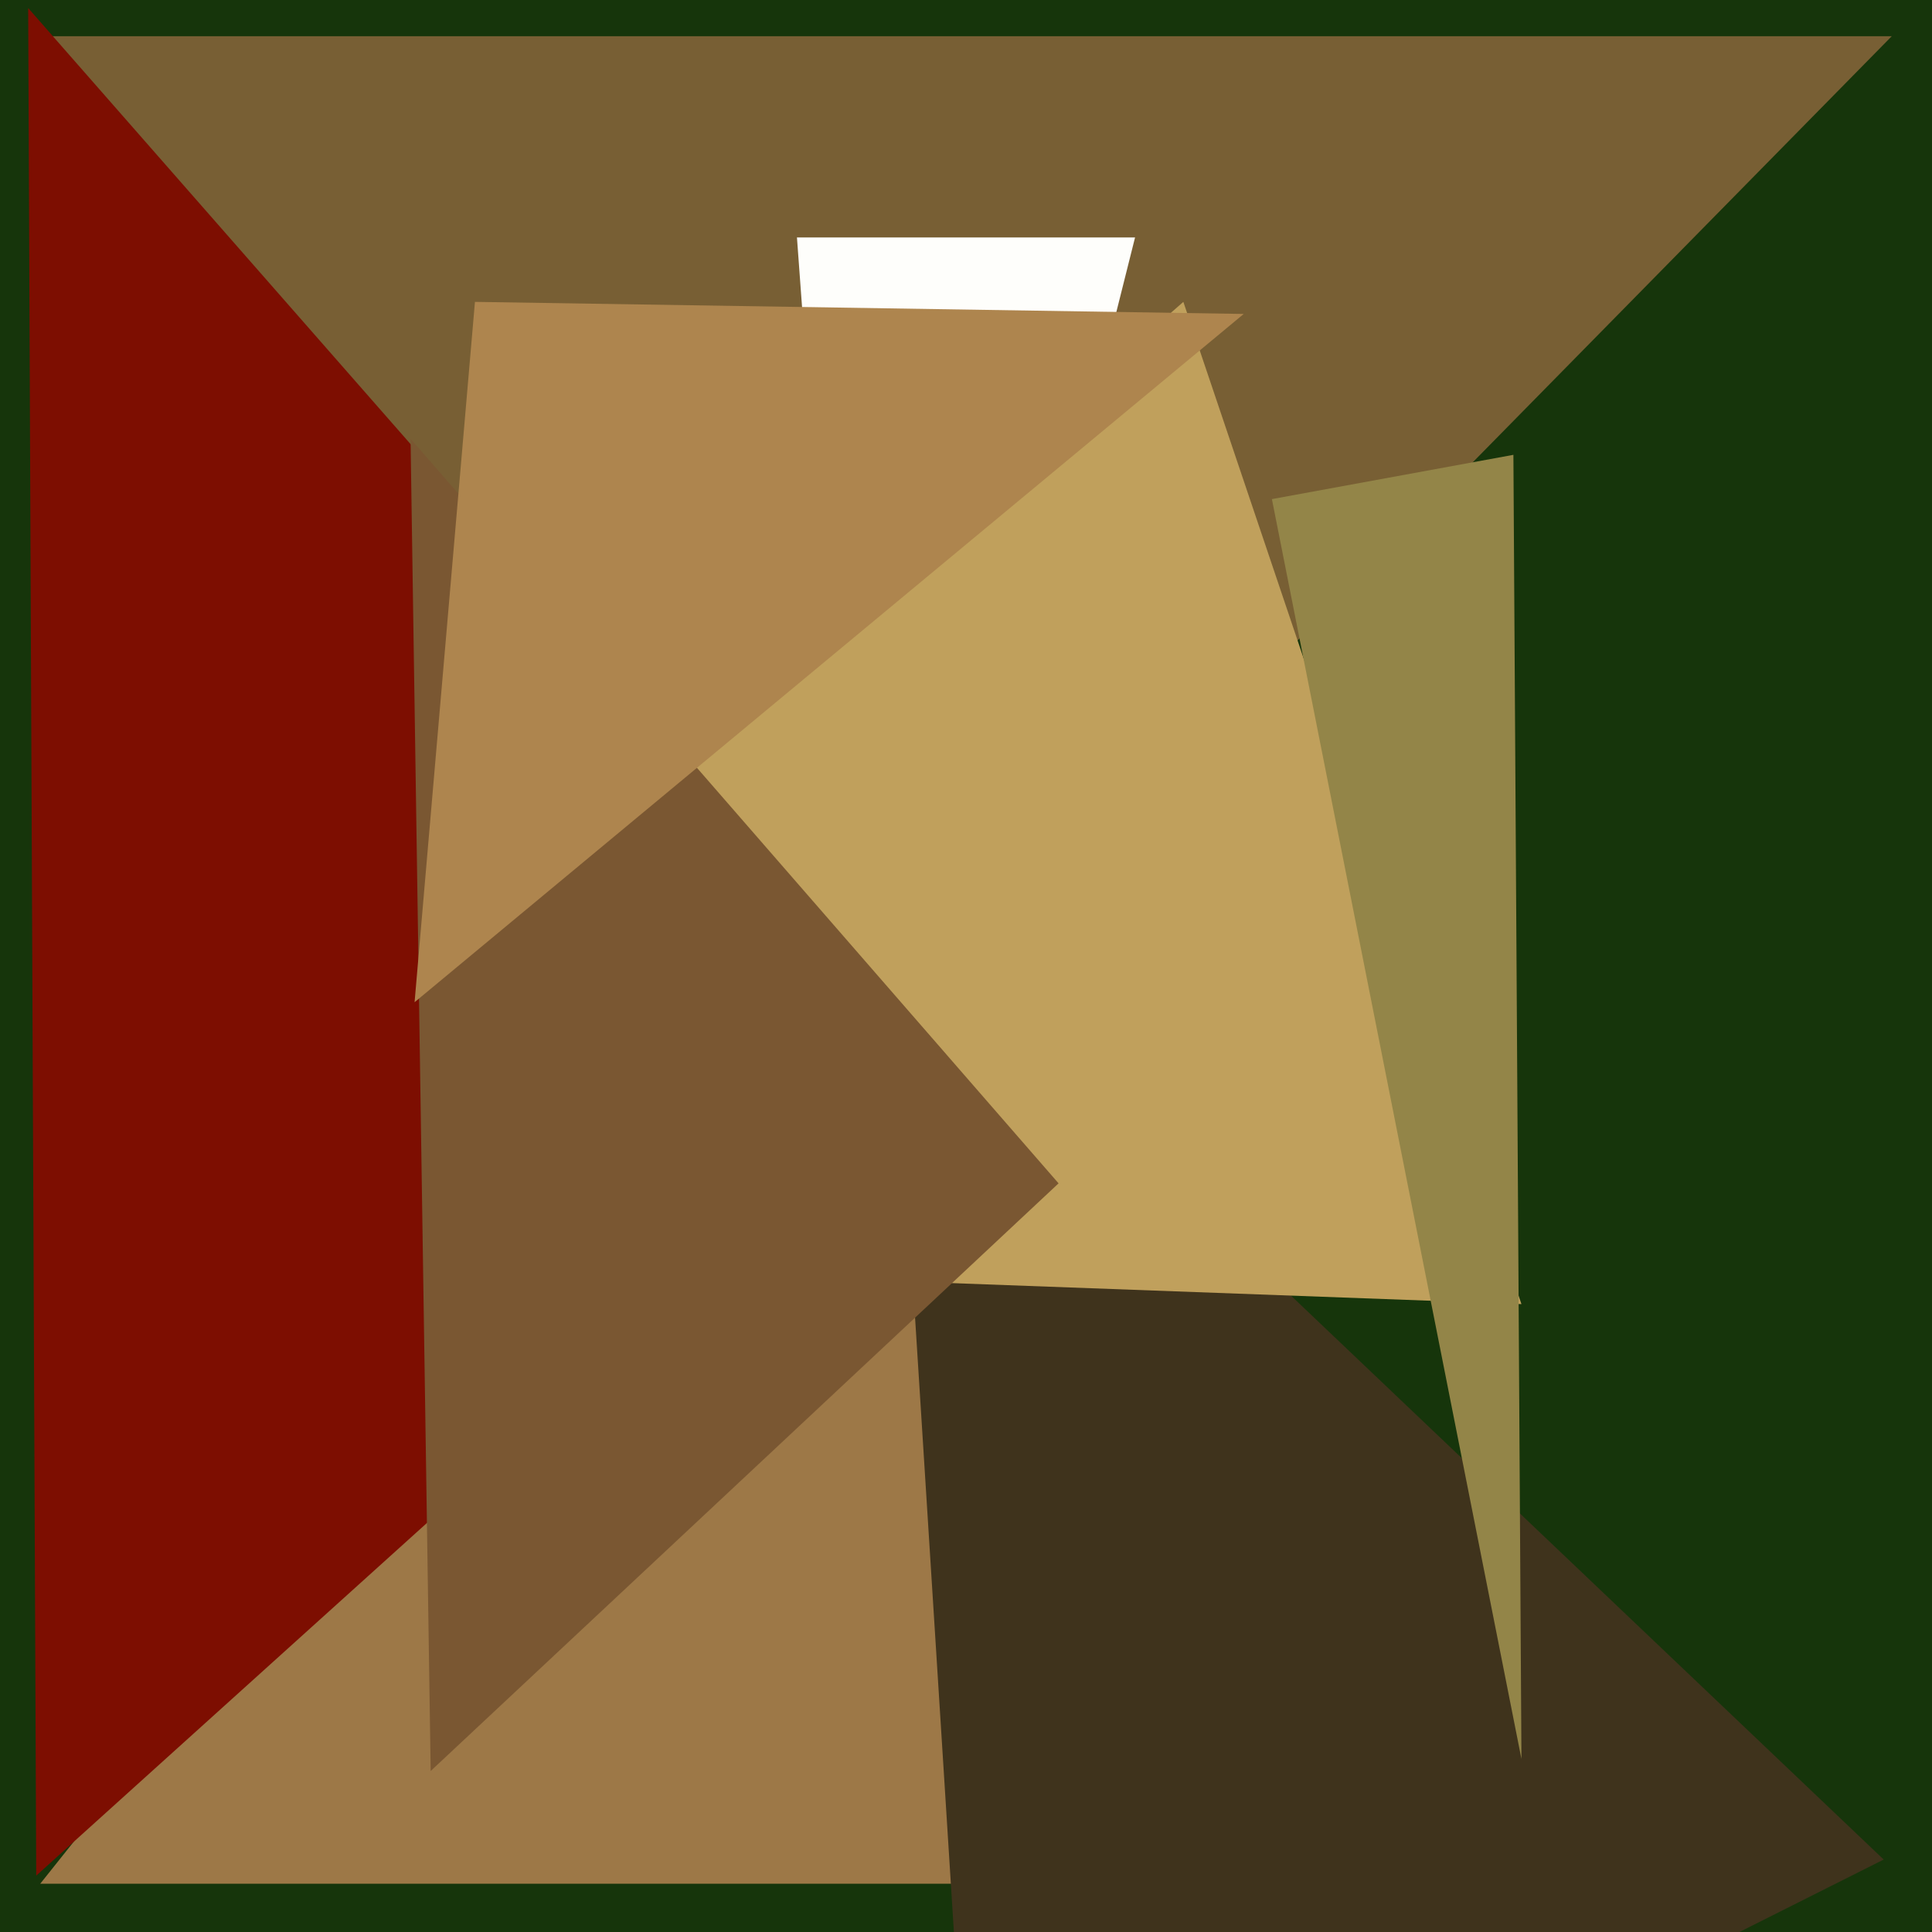 <svg xmlns="http://www.w3.org/2000/svg" width="480px" height="480px">
  <rect width="480" height="480" fill="rgb(22,53,11)"/>
  <polygon points="219,206 10,468 375,468" fill="rgb(157,120,71)"/>
  <polygon points="470,9 8,9 174,310" fill="rgb(120,95,52)"/>
  <polygon points="198,59 282,59 217,318" fill="rgb(254,254,251)"/>
  <polygon points="243,575 468,462 221,227" fill="rgb(63,51,28)"/>
  <polygon points="378,324 25,311 294,75" fill="rgb(192,160,92)"/>
  <polygon points="378,437 316,124 376,113" fill="rgb(147,133,72)"/>
  <polygon points="7,2 235,262 9,466" fill="rgb(125,14,1)"/>
  <polygon points="263,294 102,109 107,440" fill="rgb(122,87,50)"/>
  <polygon points="118,75 309,78 103,249" fill="rgb(174,133,78)"/>
</svg>